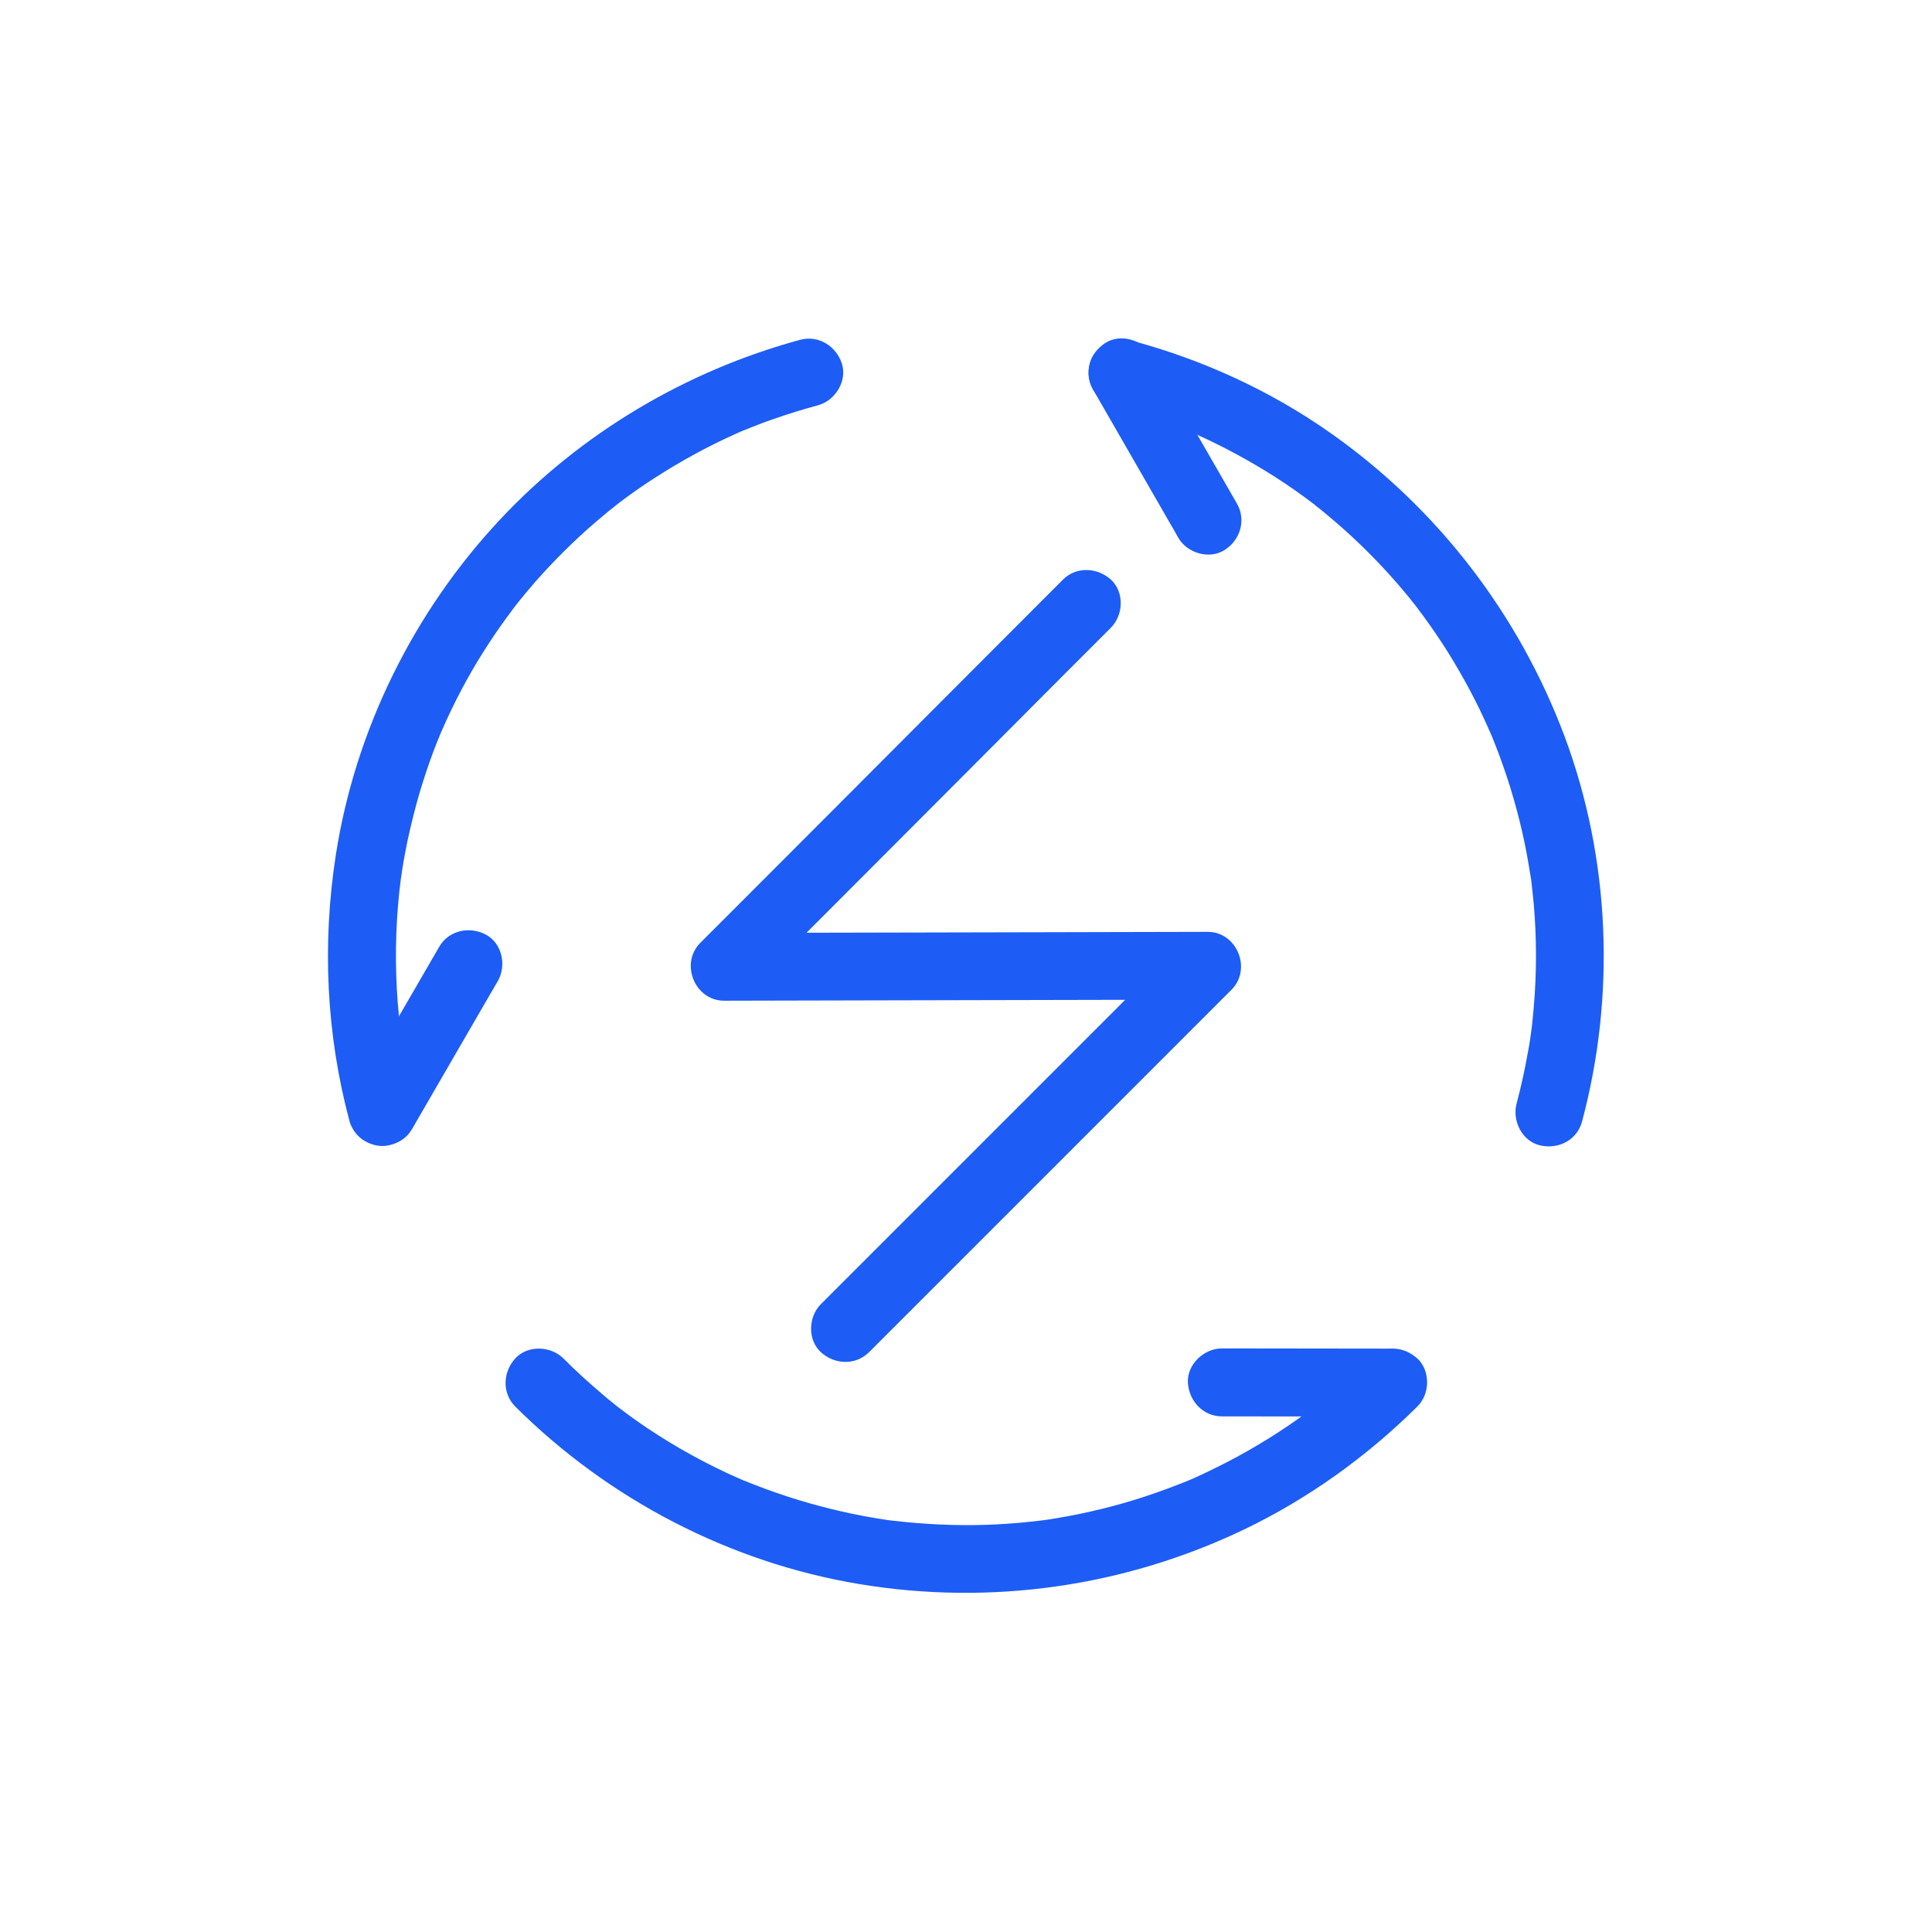 <svg width="185" height="185" viewBox="0 0 185 185" fill="none" xmlns="http://www.w3.org/2000/svg">
<path d="M101.768 55.518C97.866 59.42 93.963 63.341 90.061 67.243C83.828 73.494 77.595 79.745 71.344 85.996L67.062 90.278C65.075 92.265 66.539 95.842 69.357 95.824C74.56 95.806 79.745 95.806 84.948 95.788L109.898 95.734C111.795 95.734 113.71 95.734 115.607 95.716C114.848 93.873 114.071 92.012 113.312 90.169L101.605 101.876L82.889 120.593L78.607 124.875C77.397 126.085 77.306 128.29 78.607 129.482C79.908 130.674 81.913 130.765 83.214 129.482L94.921 117.775L113.638 99.058L117.919 94.776C119.907 92.789 118.443 89.212 115.625 89.23C110.422 89.248 105.237 89.248 100.034 89.266L75.084 89.32C73.187 89.32 71.272 89.32 69.375 89.338C70.134 91.181 70.911 93.042 71.669 94.885C75.572 90.982 79.474 87.062 83.376 83.16C89.609 76.909 95.86 70.658 102.093 64.389L106.375 60.107C107.585 58.897 107.676 56.692 106.375 55.5C105.074 54.326 103.051 54.217 101.768 55.518ZM106.592 38.807C108.001 39.186 109.41 39.62 110.783 40.107C111.47 40.342 112.138 40.595 112.825 40.866C113.186 41.011 113.529 41.155 113.891 41.3C113.8 41.264 113.258 41.029 113.818 41.264C114.053 41.372 114.288 41.462 114.505 41.571C117.161 42.763 119.726 44.154 122.183 45.726C123.43 46.521 124.622 47.37 125.814 48.273C125.941 48.364 126.302 48.653 125.742 48.219C125.869 48.328 125.995 48.418 126.122 48.526C126.411 48.761 126.7 48.978 126.971 49.213C127.531 49.683 128.091 50.152 128.633 50.64C130.783 52.555 132.77 54.615 134.613 56.837C134.848 57.108 135.083 57.397 135.299 57.686C135.408 57.812 135.498 57.939 135.606 58.065C135.679 58.156 135.986 58.571 135.715 58.21C135.408 57.794 135.877 58.427 135.896 58.463C135.986 58.589 136.094 58.716 136.185 58.842L136.889 59.818C137.702 60.974 138.479 62.148 139.202 63.359C139.924 64.569 140.611 65.798 141.243 67.044C141.568 67.695 141.894 68.345 142.183 68.996C142.309 69.285 142.454 69.574 142.58 69.881C142.652 70.025 142.707 70.17 142.779 70.332C143.086 71.001 142.562 69.809 142.833 70.441C143.917 73.097 144.82 75.825 145.507 78.607C145.85 79.98 146.139 81.371 146.374 82.78C146.428 83.142 146.5 83.503 146.555 83.864C146.591 84.063 146.627 84.262 146.645 84.478C146.645 84.388 146.555 83.738 146.627 84.334C146.717 85.057 146.79 85.797 146.862 86.538C147.151 89.844 147.151 93.168 146.862 96.475C146.79 97.306 146.717 98.155 146.591 98.986C146.609 98.877 146.699 98.263 146.609 98.877L146.5 99.636C146.446 100.016 146.374 100.395 146.302 100.774C146.013 102.418 145.651 104.062 145.218 105.688C144.784 107.332 145.76 109.302 147.494 109.681C149.21 110.079 151.017 109.175 151.487 107.405C154.721 95.336 154.197 82.256 149.825 70.531C145.435 58.806 137.648 48.671 127.404 41.462C121.659 37.416 115.119 34.416 108.326 32.61C106.682 32.176 104.713 33.152 104.333 34.886C103.936 36.512 104.839 38.337 106.592 38.807ZM39.782 105.616C39.349 103.954 38.969 102.292 38.662 100.594C38.59 100.16 38.518 99.709 38.445 99.275C38.427 99.112 38.391 98.95 38.373 98.787C38.445 99.293 38.373 98.733 38.355 98.661C38.247 97.775 38.156 96.89 38.084 95.987C37.813 92.482 37.867 88.959 38.228 85.472C38.283 85.02 38.337 84.551 38.391 84.099C38.319 84.605 38.518 83.34 38.518 83.25C38.662 82.329 38.843 81.407 39.023 80.504C39.349 78.986 39.728 77.469 40.162 75.969C40.559 74.632 40.993 73.314 41.48 72.013C41.715 71.38 41.968 70.766 42.221 70.152C42.366 69.809 42.167 70.278 42.149 70.314L42.366 69.827L42.853 68.743C43.992 66.286 45.292 63.919 46.774 61.661C47.497 60.541 48.273 59.456 49.068 58.391C49.177 58.246 49.267 58.12 49.376 57.975C49.303 58.065 48.96 58.499 49.339 58.029C49.52 57.794 49.719 57.559 49.899 57.325C50.333 56.801 50.767 56.277 51.218 55.753C52.989 53.748 54.886 51.851 56.909 50.098L58.264 48.96C58.535 48.743 58.788 48.544 59.059 48.328C59.167 48.237 59.547 47.966 59.005 48.364C59.149 48.255 59.276 48.165 59.402 48.057C60.486 47.244 61.588 46.467 62.727 45.744C65.165 44.172 67.731 42.763 70.387 41.571C70.73 41.408 71.073 41.264 71.435 41.119C70.73 41.426 71.742 40.993 71.94 40.92C72.609 40.649 73.277 40.397 73.964 40.162C75.409 39.656 76.855 39.204 78.336 38.807C79.98 38.355 81.154 36.476 80.612 34.814C80.07 33.134 78.372 32.068 76.62 32.538C65.707 35.501 55.627 41.48 47.894 49.737C39.62 58.571 34.019 69.881 32.158 81.859C30.839 90.368 31.237 99.004 33.459 107.332C33.893 108.977 35.79 110.133 37.452 109.609C39.204 109.067 40.252 107.369 39.782 105.616Z" fill="#1D5DF5"/>
<path d="M131.09 130.096C130.078 131.09 129.048 132.066 127.982 132.987C127.44 133.457 126.898 133.908 126.356 134.342C126.212 134.468 125.525 134.992 126.013 134.613C125.706 134.848 125.417 135.065 125.11 135.281C122.797 136.98 120.358 138.497 117.829 139.834C116.583 140.484 115.318 141.099 114.017 141.677C113.891 141.731 113.764 141.785 113.62 141.839C114.18 141.587 113.728 141.785 113.62 141.839C113.313 141.966 113.005 142.092 112.698 142.201C111.994 142.472 111.289 142.743 110.584 142.978C107.911 143.917 105.146 144.64 102.364 145.164C101.66 145.29 100.955 145.417 100.25 145.525C100.106 145.543 99.961 145.561 99.835 145.579C99.329 145.651 100.359 145.525 99.853 145.579C99.474 145.615 99.094 145.67 98.715 145.706C97.288 145.868 95.842 145.959 94.397 146.013C91.416 146.103 88.453 145.959 85.508 145.615C85.472 145.615 84.984 145.543 85.346 145.597C85.761 145.651 85.129 145.561 85.039 145.561L84.009 145.399C83.214 145.272 82.437 145.128 81.66 144.965C80.269 144.676 78.896 144.333 77.541 143.953C76.078 143.538 74.65 143.068 73.223 142.544C72.573 142.309 71.922 142.038 71.272 141.785C70.676 141.55 71.109 141.713 71.218 141.767C71.037 141.695 70.856 141.605 70.676 141.532L69.592 141.045C66.593 139.635 63.702 137.973 60.974 136.058C60.342 135.607 59.727 135.155 59.113 134.685C59.583 135.028 59.167 134.739 59.095 134.667C58.915 134.523 58.716 134.36 58.535 134.215C58.228 133.981 57.939 133.728 57.65 133.475C56.367 132.391 55.139 131.271 53.946 130.078C52.736 128.868 50.532 128.777 49.339 130.078C48.147 131.379 48.057 133.402 49.339 134.685C58.246 143.556 69.863 149.626 82.293 151.686C94.831 153.763 107.64 151.957 119.112 146.464C125.254 143.52 130.891 139.473 135.715 134.685C136.925 133.493 136.998 131.271 135.715 130.078C134.378 128.904 132.373 128.814 131.09 130.096Z" fill="#1D5DF5"/>
<path d="M116.998 135.625C121.768 135.625 126.555 135.643 131.325 135.643H133.366C135.064 135.643 136.69 134.143 136.618 132.391C136.546 130.62 135.191 129.139 133.366 129.139C128.597 129.139 123.809 129.121 119.04 129.121H116.998C115.3 129.121 113.674 130.62 113.746 132.373C113.836 134.143 115.191 135.625 116.998 135.625ZM42.059 90.657C39.656 94.794 37.271 98.932 34.868 103.069C34.525 103.665 34.182 104.243 33.838 104.839C32.989 106.321 33.441 108.471 35.013 109.284C36.566 110.097 38.554 109.681 39.457 108.109C41.86 103.972 44.245 99.835 46.647 95.698C46.991 95.102 47.334 94.524 47.677 93.927C48.526 92.446 48.075 90.296 46.503 89.483C44.949 88.67 42.962 89.086 42.059 90.657ZM118.443 48.219C116.059 44.082 113.674 39.945 111.289 35.79C110.946 35.194 110.603 34.615 110.277 34.019C109.428 32.538 107.296 31.905 105.833 32.845C104.352 33.802 103.755 35.717 104.659 37.289C107.043 41.426 109.428 45.564 111.813 49.719C112.156 50.315 112.499 50.893 112.825 51.489C113.674 52.971 115.806 53.603 117.269 52.664C118.769 51.706 119.347 49.791 118.443 48.219Z" fill="#1D5DF5"/>
</svg>
